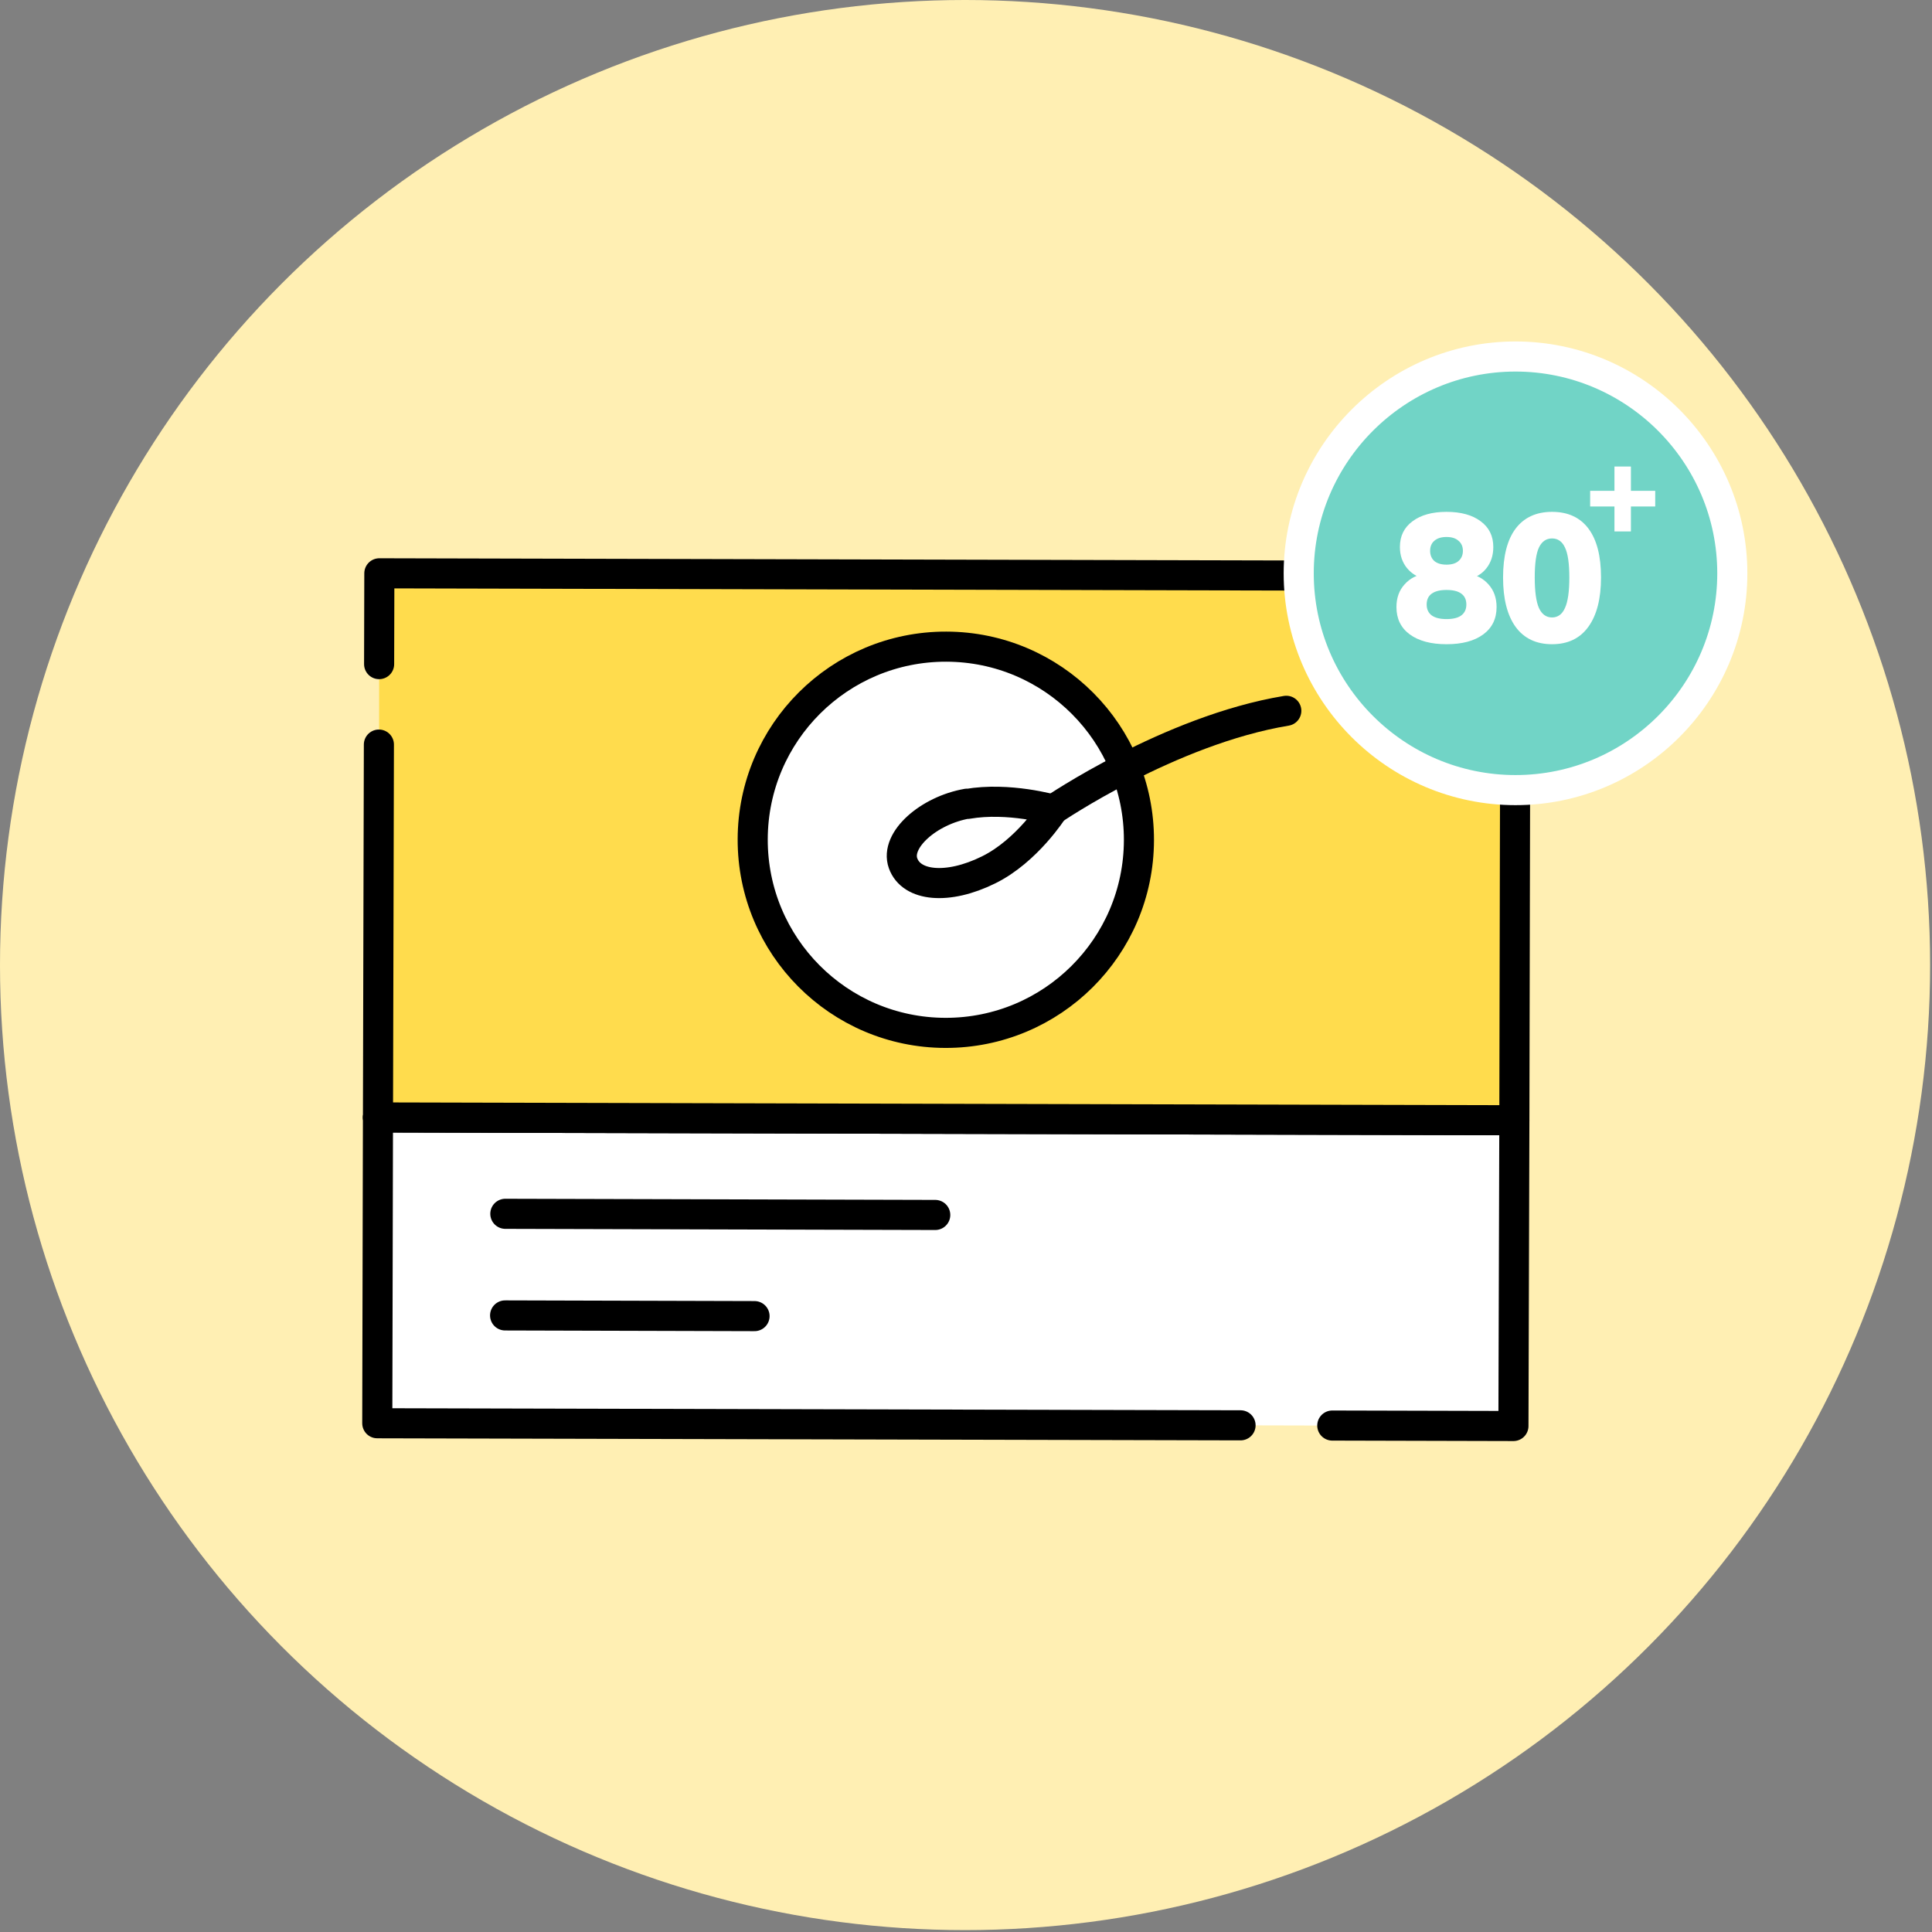 <svg xmlns="http://www.w3.org/2000/svg" width="321" height="321" viewBox="0 0 321 321" fill="none"><rect x="0" y="0" width="321" height="321" fill="#808080" stroke="none"/><circle cx="160.343" cy="160.343" r="160.343" fill="#FFEFB3"></circle><path d="M206.116 236.816L62.684 236.472L62.798 185.669L251.609 186.127L251.456 236.93L221.357 236.854" fill="white"></path><path d="M206.116 236.816L62.684 236.472L62.798 185.669L251.609 186.127L251.456 236.93L221.357 236.854" stroke="black" stroke-width="5" stroke-linecap="round" stroke-linejoin="round"></path><path d="M62.99 107.439L63.028 95.254L251.801 95.713L251.61 186.127L62.799 185.668L62.99 118.097" fill="#FFDC4D"></path><path d="M189.233 139.602C189.194 157.326 174.794 171.65 157.07 171.612C139.347 171.573 125.022 157.173 125.061 139.449C125.099 121.725 139.499 107.401 157.223 107.44C174.947 107.478 189.271 121.878 189.233 139.602Z" fill="white" stroke="black" stroke-width="5" stroke-linecap="round" stroke-linejoin="round"></path><path d="M160.736 133.567C167.612 132.383 174.984 134.522 174.984 134.522C174.984 134.522 170.63 141.398 164.251 144.53C157.451 147.891 151.416 147.28 150.041 143.422C148.666 139.564 154.319 134.637 160.698 133.529L160.736 133.567Z" stroke="black" stroke-width="5" stroke-linecap="round" stroke-linejoin="round"></path><path d="M174.984 134.522C174.984 134.522 194.351 121.305 213.717 118.097" stroke="black" stroke-width="5" stroke-linecap="round" stroke-linejoin="round"></path><path d="M83.922 218.557L125.366 218.671M83.96 201.673L155.39 201.864" stroke="black" stroke-width="5" stroke-linecap="round" stroke-linejoin="round"></path><path d="M62.99 110.342L63.028 95.254L251.801 95.713L251.61 186.127L65.014 185.668H62.799" stroke="black" stroke-width="5" stroke-linecap="round" stroke-linejoin="round"></path><path d="M62.799 185.668L62.952 123.711" stroke="black" stroke-width="5" stroke-linecap="round" stroke-linejoin="round"></path><path d="M251.801 131.275C231.938 131.275 215.78 115.118 215.78 95.255C215.78 75.392 231.976 59.234 251.801 59.234C271.625 59.234 287.821 75.392 287.821 95.255C287.821 115.118 271.663 131.275 251.801 131.275Z" fill="#71D4C6" stroke="white" stroke-width="5" stroke-miterlimit="10"></path><path d="M240.337 107.036C237.755 107.036 235.719 106.491 234.226 105.402C232.754 104.313 232.018 102.801 232.018 100.865C232.018 99.332 232.472 98.072 233.379 97.084C234.287 96.075 235.436 95.49 236.828 95.329V96.206C235.577 95.944 234.559 95.339 233.772 94.391C232.986 93.423 232.593 92.254 232.593 90.882C232.593 89.067 233.288 87.646 234.68 86.617C236.071 85.569 237.957 85.044 240.337 85.044C242.736 85.044 244.632 85.569 246.024 86.617C247.415 87.646 248.111 89.067 248.111 90.882C248.111 92.274 247.728 93.454 246.961 94.422C246.195 95.39 245.197 95.975 243.967 96.176V95.329C245.358 95.531 246.487 96.136 247.355 97.144C248.222 98.132 248.655 99.373 248.655 100.865C248.655 102.801 247.919 104.313 246.447 105.402C244.975 106.491 242.938 107.036 240.337 107.036ZM240.337 102.861C241.426 102.861 242.242 102.66 242.787 102.256C243.352 101.833 243.634 101.228 243.634 100.441C243.634 99.635 243.352 99.03 242.787 98.626C242.242 98.223 241.426 98.021 240.337 98.021C239.268 98.021 238.451 98.223 237.886 98.626C237.322 99.03 237.039 99.635 237.039 100.441C237.039 101.228 237.322 101.833 237.886 102.256C238.451 102.66 239.268 102.861 240.337 102.861ZM240.337 93.817C241.204 93.817 241.869 93.615 242.333 93.212C242.817 92.788 243.059 92.224 243.059 91.518C243.059 90.812 242.817 90.257 242.333 89.854C241.869 89.43 241.204 89.219 240.337 89.219C239.47 89.219 238.794 89.43 238.31 89.854C237.846 90.257 237.614 90.812 237.614 91.518C237.614 92.224 237.846 92.788 238.31 93.212C238.794 93.615 239.47 93.817 240.337 93.817ZM257.87 107.036C255.248 107.036 253.231 106.078 251.82 104.162C250.428 102.226 249.733 99.494 249.733 95.964C249.733 92.395 250.428 89.683 251.82 87.827C253.231 85.972 255.248 85.044 257.87 85.044C260.512 85.044 262.528 85.972 263.92 87.827C265.311 89.683 266.007 92.385 266.007 95.934C266.007 99.484 265.301 102.226 263.889 104.162C262.498 106.078 260.491 107.036 257.87 107.036ZM257.87 102.589C258.838 102.589 259.554 102.065 260.018 101.016C260.502 99.968 260.744 98.284 260.744 95.964C260.744 93.625 260.502 91.961 260.018 90.973C259.554 89.965 258.838 89.461 257.87 89.461C256.902 89.461 256.176 89.965 255.692 90.973C255.228 91.961 254.996 93.615 254.996 95.934C254.996 98.273 255.228 99.968 255.692 101.016C256.176 102.065 256.902 102.589 257.87 102.589Z" fill="white"></path><path d="M268.24 88.298V84.151H264.203V81.549H268.24V77.512H270.975V81.549H275.012V84.151H270.975V88.298H268.24Z" fill="white"></path></svg>